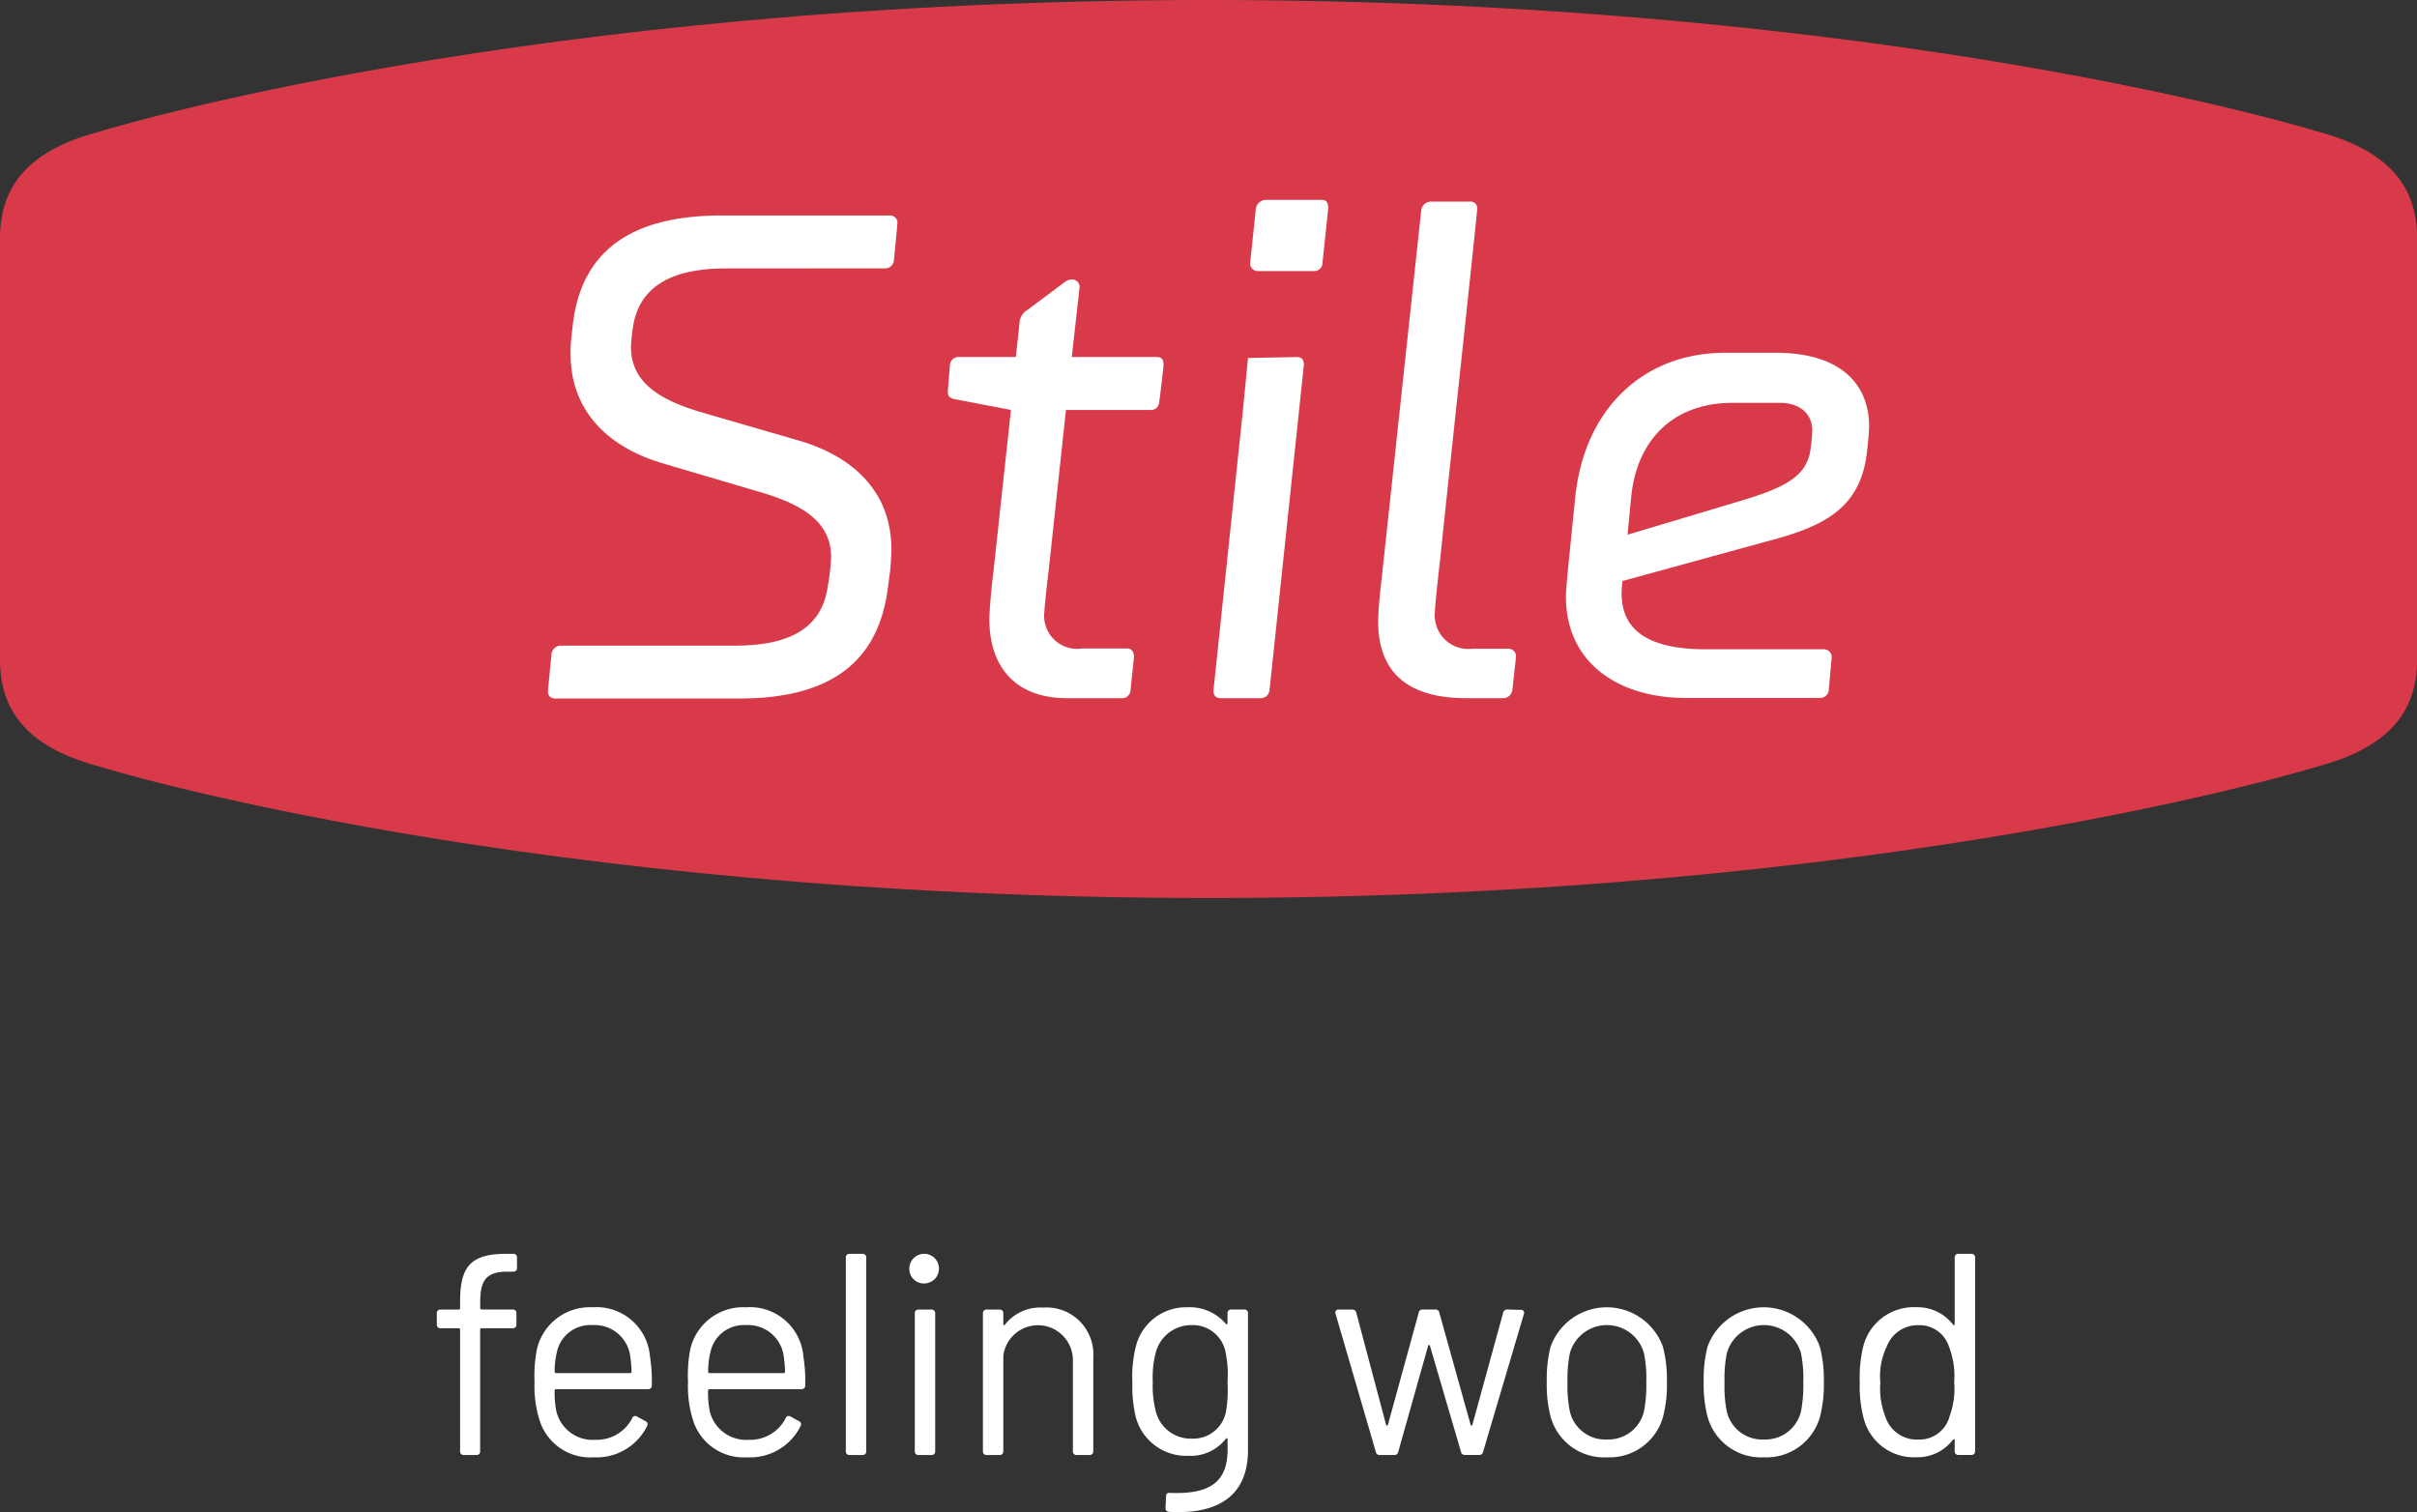 <svg xmlns="http://www.w3.org/2000/svg" xmlns:xlink="http://www.w3.org/1999/xlink" viewBox="-17098 -796 134.547 84.183">
  <rect x="-17098" y="-796" width="134.547" height="84.183" fill="#333333" stroke="none"/>
  <defs>
    <style>
      .cls-1 {
        fill: none;
      }

      .cls-2 {
        clip-path: url(#clip-path);
      }

      .cls-3 {
        fill: #d93a49;
      }

      .cls-4 {
        fill: #fff;
      }
    </style>
    <clipPath id="clip-path">
      <rect id="Rectangle_67" data-name="Rectangle 67" class="cls-1" width="134.546" height="50"/>
    </clipPath>
  </defs>
  <g id="Group_45" data-name="Group 45" transform="translate(-17218 -5405)">
    <g id="logo-stile" class="cls-2" transform="translate(120 4609)">
      <path id="Path_69" data-name="Path 69" class="cls-3" d="M10.42,23.111c0-3.051,1.748-4.939,5.515-5.939C16.2,17.086,39.758,9.84,77.7,9.84s61.48,7.246,61.718,7.317c3.8,1.014,5.555,2.9,5.555,5.953V46.558c0,3.051-1.756,4.939-5.521,5.945-.272.089-23.82,7.329-61.752,7.329S16.2,52.6,15.97,52.517c-3.8-1.011-5.55-2.9-5.55-5.959Z" transform="translate(-10.42 -9.84)"/>
      <path id="Path_70" data-name="Path 70" class="cls-4" d="M126.779,54.648c-2.917,0-4.79.943-5.157,3.217a9.891,9.891,0,0,0-.12,1.146c0,2.08,1.762,3.023,4.068,3.687l5.272,1.53c3.232.943,5.157,3.025,5.157,6.042,0,.315-.04.986-.08,1.295l-.12.905c-.521,3.962-3.034,6.12-8.263,6.12H117.318c-.318,0-.438-.158-.438-.43l.2-2.043a.521.521,0,0,1,.521-.47h9.7c2.911,0,4.787-.9,5.143-3.217a11.7,11.7,0,0,0,.2-1.719c0-2.043-1.753-2.98-4.068-3.647L123.3,65.506c-3.229-.943-5.157-3.057-5.157-6.082a6.754,6.754,0,0,1,.04-.9l.077-.7c.441-3.965,3.034-6.123,8.263-6.123H135.9a.407.407,0,0,1,.438.393c0,.037-.037.43-.2,2.12a.484.484,0,0,1-.516.43Z" transform="translate(-86.379 -39.704)"/>
      <path id="Path_71" data-name="Path 71" class="cls-4" d="M204.755,87.025a.461.461,0,0,1-.519.43H201.2c-2.748,0-4.3-1.647-4.3-4.395,0-.47.117-1.8.238-2.745l.963-8.907-3.08-.59c-.287-.037-.435-.158-.435-.433l.12-1.49a.481.481,0,0,1,.516-.433h3.152l.2-1.842a.882.882,0,0,1,.4-.745l2.157-1.61a.648.648,0,0,1,.355-.117.413.413,0,0,1,.438.43l-.438,3.885h4.71c.286,0,.4.117.4.433,0,.117-.2,1.845-.246,2.08a.444.444,0,0,1-.473.435h-4.713l-.957,8.882c-.086.7-.244,2.117-.244,2.352a1.837,1.837,0,0,0,2.114,2.043h2.473c.286,0,.4.2.4.47Z" transform="translate(-141.825 -48.588)"/>
      <path id="Path_72" data-name="Path 72" class="cls-4" d="M252.275,52.175a.453.453,0,0,1-.476.467h-3.114a.421.421,0,0,1-.435-.467l.318-3.023a.573.573,0,0,1,.556-.473h3.114c.286,0,.358.2.358.473Zm-4.146,5.306,2.71-.052c.286,0,.4.158.4.433l-1.914,18.127a.487.487,0,0,1-.519.43h-2.2c-.272,0-.4-.158-.4-.43l1.642-15.617" transform="translate(-178.656 -37.552)"/>
      <path id="Path_73" data-name="Path 73" class="cls-4" d="M285.666,76.215a.524.524,0,0,1-.556.43H283.1c-3.229,0-4.9-1.415-4.9-4.275,0-.476.074-1.372.2-2.435L280.6,49.453A.556.556,0,0,1,281.16,49h2.154a.37.37,0,0,1,.4.393c0,.286-1.911,17.929-2.028,19.2-.083.751-.324,2.788-.324,3.22a1.867,1.867,0,0,0,2.08,2.08h1.991a.424.424,0,0,1,.438.47Z" transform="translate(-201.481 -37.778)"/>
      <path id="Path_74" data-name="Path 74" class="cls-4" d="M318.109,88.525l6.3-1.885c2.472-.745,3.745-1.372,3.9-2.982a8.213,8.213,0,0,0,.083-.94c0-.943-.719-1.533-1.794-1.533H323.94c-3.194,0-5.309,1.965-5.63,5.26Zm-.286,2.579c0,.077-.043.393-.043.7,0,2.43,2.12,3.1,4.713,3.1h6.541a.427.427,0,0,1,.438.47l-.158,1.768a.481.481,0,0,1-.476.47h-7.495c-3.71,0-6.664-1.922-6.664-5.647,0-.287.08-1.146.12-1.573l.4-3.962c.519-5,3.871-8.033,8.337-8.033h2.836c3.438,0,5.186,1.61,5.186,4.12,0,.16-.04.745-.123,1.412-.355,3.152-2.43,4.16-5.624,4.982Z" transform="translate(-227.509 -58.758)"/>
    </g>
    <path id="Path_85" data-name="Path 85" class="cls-4" d="M28.252,5.792h.32a.193.193,0,0,0,.208-.208V5.008a.193.193,0,0,0-.208-.208h-.416c-1.984,0-2.544.752-2.544,2.656v.368a.076.076,0,0,1-.08.08H24.524a.193.193,0,0,0-.208.208v.624a.193.193,0,0,0,.208.208h1.008a.076.076,0,0,1,.08.08v6.768A.193.193,0,0,0,25.82,16h.7a.193.193,0,0,0,.208-.208V9.024a.076.076,0,0,1,.08-.08H28.54a.193.193,0,0,0,.208-.208V8.112A.193.193,0,0,0,28.54,7.9H26.812a.076.076,0,0,1-.08-.08v-.3C26.732,6.3,27.036,5.792,28.252,5.792Zm4.9,9.36a2.077,2.077,0,0,1-2.176-1.568,5.087,5.087,0,0,1-.1-1.168.076.076,0,0,1,.08-.08h5.12a.193.193,0,0,0,.208-.208,8.48,8.48,0,0,0-.1-1.6,2.987,2.987,0,0,0-3.2-2.752A3.02,3.02,0,0,0,29.9,10.064a7.493,7.493,0,0,0-.144,1.856,6.285,6.285,0,0,0,.3,2.208,2.952,2.952,0,0,0,2.992,2,3.134,3.134,0,0,0,2.976-1.744.186.186,0,0,0-.1-.272l-.464-.256a.183.183,0,0,0-.272.1A2.2,2.2,0,0,1,33.148,15.152Zm-.16-6.384a2,2,0,0,1,2.064,1.568,6.734,6.734,0,0,1,.1,1.024.076.076,0,0,1-.08.08H30.956a.076.076,0,0,1-.08-.08A4.485,4.485,0,0,1,31,10.272,1.9,1.9,0,0,1,32.988,8.768Zm8.7,6.384a2.077,2.077,0,0,1-2.176-1.568,5.087,5.087,0,0,1-.1-1.168.076.076,0,0,1,.08-.08h5.12a.193.193,0,0,0,.208-.208,8.48,8.48,0,0,0-.1-1.6,2.987,2.987,0,0,0-3.2-2.752,3.02,3.02,0,0,0-3.088,2.288A7.493,7.493,0,0,0,38.3,11.92a6.285,6.285,0,0,0,.3,2.208,2.952,2.952,0,0,0,2.992,2,3.134,3.134,0,0,0,2.976-1.744.186.186,0,0,0-.1-.272l-.464-.256a.183.183,0,0,0-.272.1A2.2,2.2,0,0,1,41.692,15.152Zm-.16-6.384A2,2,0,0,1,43.6,10.336a6.734,6.734,0,0,1,.1,1.024.076.076,0,0,1-.08.08H39.5a.076.076,0,0,1-.08-.08,4.485,4.485,0,0,1,.128-1.088A1.9,1.9,0,0,1,41.532,8.768ZM47.292,16h.72a.193.193,0,0,0,.208-.208V5.008a.193.193,0,0,0-.208-.208h-.72a.193.193,0,0,0-.208.208V15.792A.193.193,0,0,0,47.292,16Zm4.192-9.552a.825.825,0,1,0-.864-.832A.807.807,0,0,0,51.484,6.448ZM51.132,16h.72a.193.193,0,0,0,.208-.208V8.112a.193.193,0,0,0-.208-.208h-.72a.193.193,0,0,0-.208.208v7.68A.193.193,0,0,0,51.132,16Zm6.944-8.208a2.517,2.517,0,0,0-2.144.96c-.032.064-.08.016-.08-.048V8.112a.193.193,0,0,0-.208-.208h-.72a.193.193,0,0,0-.208.208v7.68a.193.193,0,0,0,.208.208h.72a.193.193,0,0,0,.208-.208V10.464a1.945,1.945,0,0,1,3.872.32v5.008a.193.193,0,0,0,.208.208h.72a.193.193,0,0,0,.208-.208V10.56A2.608,2.608,0,0,0,58.076,7.792Zm10.256.32v.544c0,.064-.048.1-.1.032a2.647,2.647,0,0,0-2.144-.912A2.873,2.873,0,0,0,63.244,9.9a6.89,6.89,0,0,0-.208,2.048,7.429,7.429,0,0,0,.192,1.952,2.909,2.909,0,0,0,2.928,2.144,2.467,2.467,0,0,0,2.08-.944c.048-.064.1-.032.1.032v.56c0,1.792-.96,2.512-3.216,2.416-.128-.016-.208.048-.208.192l-.032.64c0,.144.064.208.208.224,2.512.144,4.384-.736,4.384-3.44V8.112A.193.193,0,0,0,69.26,7.9h-.72A.193.193,0,0,0,68.332,8.112Zm-.08,5.44a1.853,1.853,0,0,1-1.92,1.536,2,2,0,0,1-2-1.552,5.585,5.585,0,0,1-.16-1.616,5.359,5.359,0,0,1,.16-1.6,2.04,2.04,0,0,1,2-1.552,1.857,1.857,0,0,1,1.9,1.552,6.047,6.047,0,0,1,.1,1.616A7.311,7.311,0,0,1,68.252,13.552ZM76.812,16h.8a.208.208,0,0,0,.224-.176L79.5,9.92c.016-.064.08-.064.1,0l1.728,5.9a.208.208,0,0,0,.224.176h.784a.208.208,0,0,0,.224-.176L84.828,8.16a.168.168,0,0,0-.176-.24L83.916,7.9a.224.224,0,0,0-.24.176l-1.712,6.24c-.016.064-.08.064-.1,0L80.124,8.08A.208.208,0,0,0,79.9,7.9h-.7a.208.208,0,0,0-.224.176L77.26,14.32c-.016.064-.08.064-.1,0L75.5,8.08a.208.208,0,0,0-.224-.176h-.752a.168.168,0,0,0-.176.24l2.24,7.68A.208.208,0,0,0,76.812,16Zm12.656.128a3.089,3.089,0,0,0,3.1-2.224,7.013,7.013,0,0,0,.224-1.968,7.164,7.164,0,0,0-.224-1.968,3.324,3.324,0,0,0-6.256.016,7.429,7.429,0,0,0-.208,1.952,7.013,7.013,0,0,0,.224,1.968A3.088,3.088,0,0,0,89.468,16.128Zm0-.992a2.021,2.021,0,0,1-2.08-1.568,7.026,7.026,0,0,1-.128-1.616,7.114,7.114,0,0,1,.128-1.616,2.142,2.142,0,0,1,4.128,0,6.938,6.938,0,0,1,.128,1.616,7.48,7.48,0,0,1-.128,1.616A2.035,2.035,0,0,1,89.468,15.136Zm8.736.992a3.089,3.089,0,0,0,3.1-2.224,7.013,7.013,0,0,0,.224-1.968,7.164,7.164,0,0,0-.224-1.968,3.324,3.324,0,0,0-6.256.016,7.429,7.429,0,0,0-.208,1.952,7.013,7.013,0,0,0,.224,1.968A3.088,3.088,0,0,0,98.2,16.128Zm0-.992a2.021,2.021,0,0,1-2.08-1.568A7.026,7.026,0,0,1,96,11.952a7.114,7.114,0,0,1,.128-1.616,2.142,2.142,0,0,1,4.128,0,6.938,6.938,0,0,1,.128,1.616,7.48,7.48,0,0,1-.128,1.616A2.035,2.035,0,0,1,98.2,15.136ZM108.812,5.008V8.7c0,.064-.048.1-.1.032a2.491,2.491,0,0,0-2.032-.96,2.9,2.9,0,0,0-2.96,2.192,7.245,7.245,0,0,0-.192,1.984,6.85,6.85,0,0,0,.224,2.032,2.877,2.877,0,0,0,2.928,2.144,2.46,2.46,0,0,0,2.032-.976c.048-.048.1-.032.1.032v.608a.193.193,0,0,0,.208.208h.72a.193.193,0,0,0,.208-.208V5.008a.193.193,0,0,0-.208-.208h-.72A.193.193,0,0,0,108.812,5.008Zm-.3,8.9a1.74,1.74,0,0,1-1.712,1.232,1.841,1.841,0,0,1-1.84-1.248,4.408,4.408,0,0,1-.288-1.936,3.8,3.8,0,0,1,.368-2.016,1.84,1.84,0,0,1,1.776-1.168,1.721,1.721,0,0,1,1.68,1.2,4.566,4.566,0,0,1,.288,1.984A4.459,4.459,0,0,1,108.508,13.9Z" transform="translate(120 4674)"/>
  </g>
</svg>
